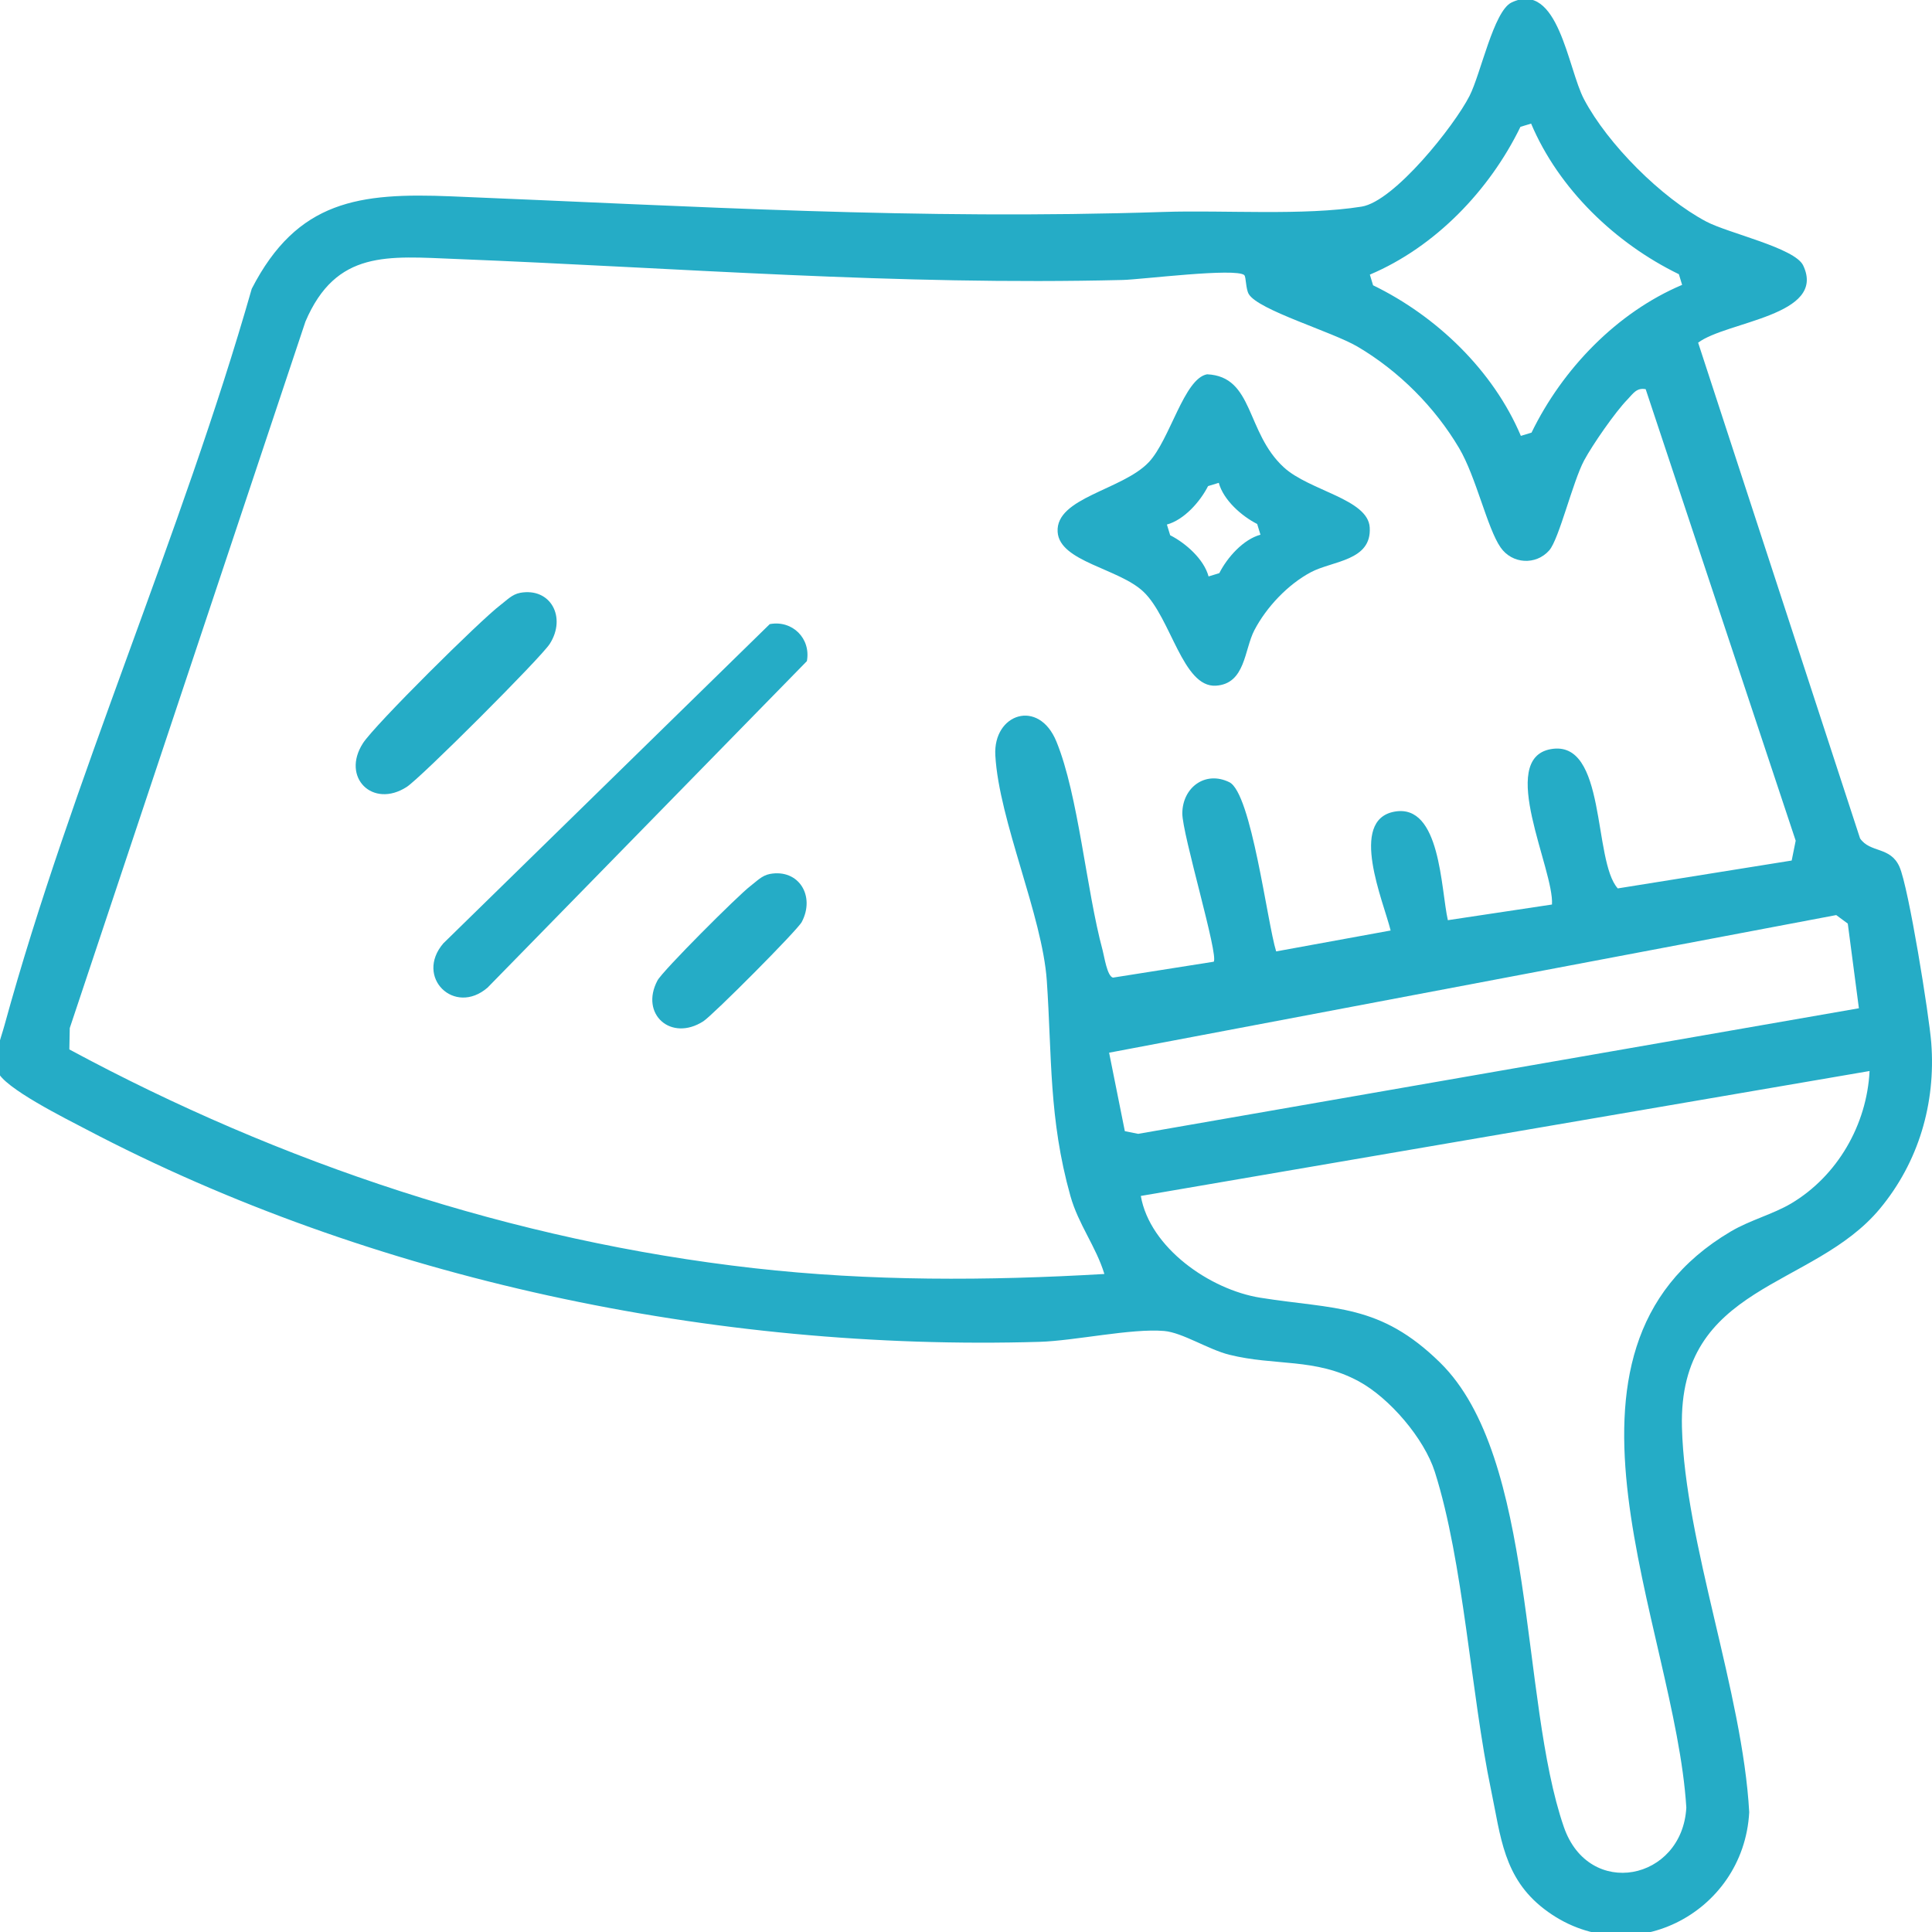 <svg width="56" height="56" viewBox="0 0 56 56" fill="none" xmlns="http://www.w3.org/2000/svg">
<g clip-path="url(#clip0_1_116)">
<path d="M49.222 9.935L53.915 24.302C54.211 24.73 54.791 24.529 55.056 25.122C55.322 25.715 55.92 29.446 55.979 30.233C56.112 31.984 55.61 33.688 54.487 35.038C52.551 37.367 48.647 37.209 48.752 41.37C48.838 44.733 50.51 49.05 50.702 52.528C50.543 55.497 47.168 57.184 44.759 55.334C43.576 54.426 43.5 53.228 43.221 51.893C42.631 49.073 42.423 45.284 41.589 42.662C41.282 41.698 40.281 40.524 39.384 40.038C38.117 39.352 36.961 39.6 35.629 39.267C35.016 39.113 34.271 38.624 33.743 38.579C32.791 38.498 31.155 38.864 30.128 38.894C20.733 39.17 10.799 37.099 2.486 32.728C1.947 32.444 0.079 31.52 -0.069 31.049C-0.2 30.634 0.016 30.137 0.13 29.718C2.08 22.61 5.266 15.495 7.297 8.37C8.617 5.804 10.416 5.582 13.079 5.691C20.176 5.98 26.573 6.38 33.737 6.143C35.478 6.086 37.789 6.258 39.467 5.989C40.413 5.839 42.154 3.648 42.595 2.78C42.922 2.139 43.294 0.319 43.813 0.072C45.17 -0.575 45.441 1.984 45.914 2.878C46.602 4.18 48.159 5.736 49.46 6.424C50.1 6.762 52.023 7.184 52.266 7.694C52.959 9.155 50.039 9.312 49.218 9.935H49.222ZM44.38 3.583L44.071 3.676C43.174 5.52 41.599 7.159 39.706 7.96L39.799 8.269C41.643 9.165 43.282 10.741 44.083 12.634L44.392 12.54C45.288 10.697 46.863 9.058 48.757 8.257L48.663 7.948C46.82 7.052 45.181 5.476 44.38 3.583ZM36.068 7.975C35.818 7.756 33.087 8.102 32.545 8.115C25.977 8.277 19.728 7.767 13.225 7.507C11.244 7.429 9.746 7.237 8.854 9.319L2.022 29.799L2.01 30.418C8.134 33.721 14.894 35.972 21.846 36.758C25.226 37.14 28.619 37.126 32.011 36.927C31.768 36.13 31.259 35.494 31.027 34.668C30.396 32.417 30.493 30.613 30.342 28.425C30.212 26.536 28.957 23.79 28.85 21.895C28.782 20.686 30.107 20.237 30.621 21.495C31.259 23.052 31.486 25.794 31.961 27.548C32.008 27.722 32.091 28.297 32.26 28.337L35.179 27.876C35.333 27.705 34.265 24.173 34.27 23.573C34.276 22.827 34.932 22.331 35.632 22.672C36.273 22.983 36.73 26.74 36.99 27.577L40.308 26.971C40.102 26.13 39.08 23.77 40.419 23.526C41.759 23.282 41.761 25.77 41.967 26.672L44.985 26.218C45.05 25.208 43.395 21.998 44.946 21.715C46.578 21.418 46.165 24.943 46.892 25.751L51.933 24.943L52.049 24.368L47.701 11.281C47.435 11.228 47.33 11.418 47.171 11.581C46.82 11.941 46.16 12.891 45.917 13.345C45.587 13.96 45.189 15.632 44.905 15.953C44.52 16.389 43.831 16.353 43.494 15.866C43.106 15.305 42.788 13.828 42.295 12.992C41.59 11.798 40.546 10.754 39.353 10.05C38.613 9.614 36.472 8.99 36.196 8.524C36.107 8.373 36.119 8.025 36.068 7.979V7.975ZM53.881 29.226L53.559 26.771L53.224 26.524L32.148 30.513L32.604 32.787L32.99 32.865L53.881 29.225V29.226ZM54.19 31.044L33.067 34.665C33.328 36.166 35.068 37.381 36.53 37.615C38.692 37.959 39.994 37.781 41.741 39.495C44.541 42.241 44.049 49.255 45.329 52.956C46.055 55.058 48.76 54.512 48.879 52.395C48.558 47.135 44.28 39.175 50.166 35.696C50.726 35.365 51.39 35.196 51.918 34.883C53.259 34.086 54.113 32.6 54.19 31.046V31.044Z" fill="#25ACC6"/>
<path d="M34.989 10.849C36.348 10.914 36.104 12.527 37.211 13.545C37.955 14.229 39.651 14.461 39.702 15.288C39.763 16.26 38.627 16.252 37.998 16.585C37.329 16.94 36.708 17.599 36.359 18.266C36.063 18.832 36.102 19.822 35.242 19.875C34.283 19.933 33.943 17.916 33.148 17.156C32.435 16.474 30.709 16.284 30.656 15.416C30.594 14.422 32.54 14.203 33.299 13.396C33.915 12.741 34.319 10.97 34.989 10.849ZM35.327 13.995L35.016 14.09C34.784 14.547 34.319 15.069 33.823 15.204L33.918 15.514C34.375 15.747 34.897 16.211 35.031 16.708L35.342 16.613C35.574 16.155 36.039 15.633 36.535 15.499L36.44 15.188C35.983 14.956 35.461 14.491 35.327 13.995Z" fill="#25ACC6"/>
<path d="M22.315 18.09C22.969 17.969 23.509 18.509 23.388 19.163L14.132 28.627C13.169 29.458 12.015 28.321 12.849 27.345L22.314 18.088L22.315 18.09Z" fill="#25ACC6"/>
<path d="M15.073 17.184C15.963 17.021 16.426 17.895 15.935 18.663C15.675 19.069 12.194 22.55 11.787 22.811C10.802 23.443 9.884 22.532 10.52 21.543C10.862 21.011 13.931 17.969 14.507 17.536C14.685 17.402 14.839 17.228 15.075 17.184H15.073Z" fill="#25ACC6"/>
<path d="M22.316 25.332C23.153 25.179 23.636 25.97 23.24 26.723C23.115 26.963 20.665 29.422 20.387 29.602C19.449 30.204 18.542 29.395 19.056 28.422C19.206 28.138 21.404 25.944 21.75 25.683C21.928 25.549 22.082 25.375 22.317 25.332H22.316Z" fill="#25ACC6"/>
</g>
<defs>
<clipPath id="clip0_1_116">
<rect width="56" height="56" fill="white"/>
</clipPath>
</defs>
</svg>
